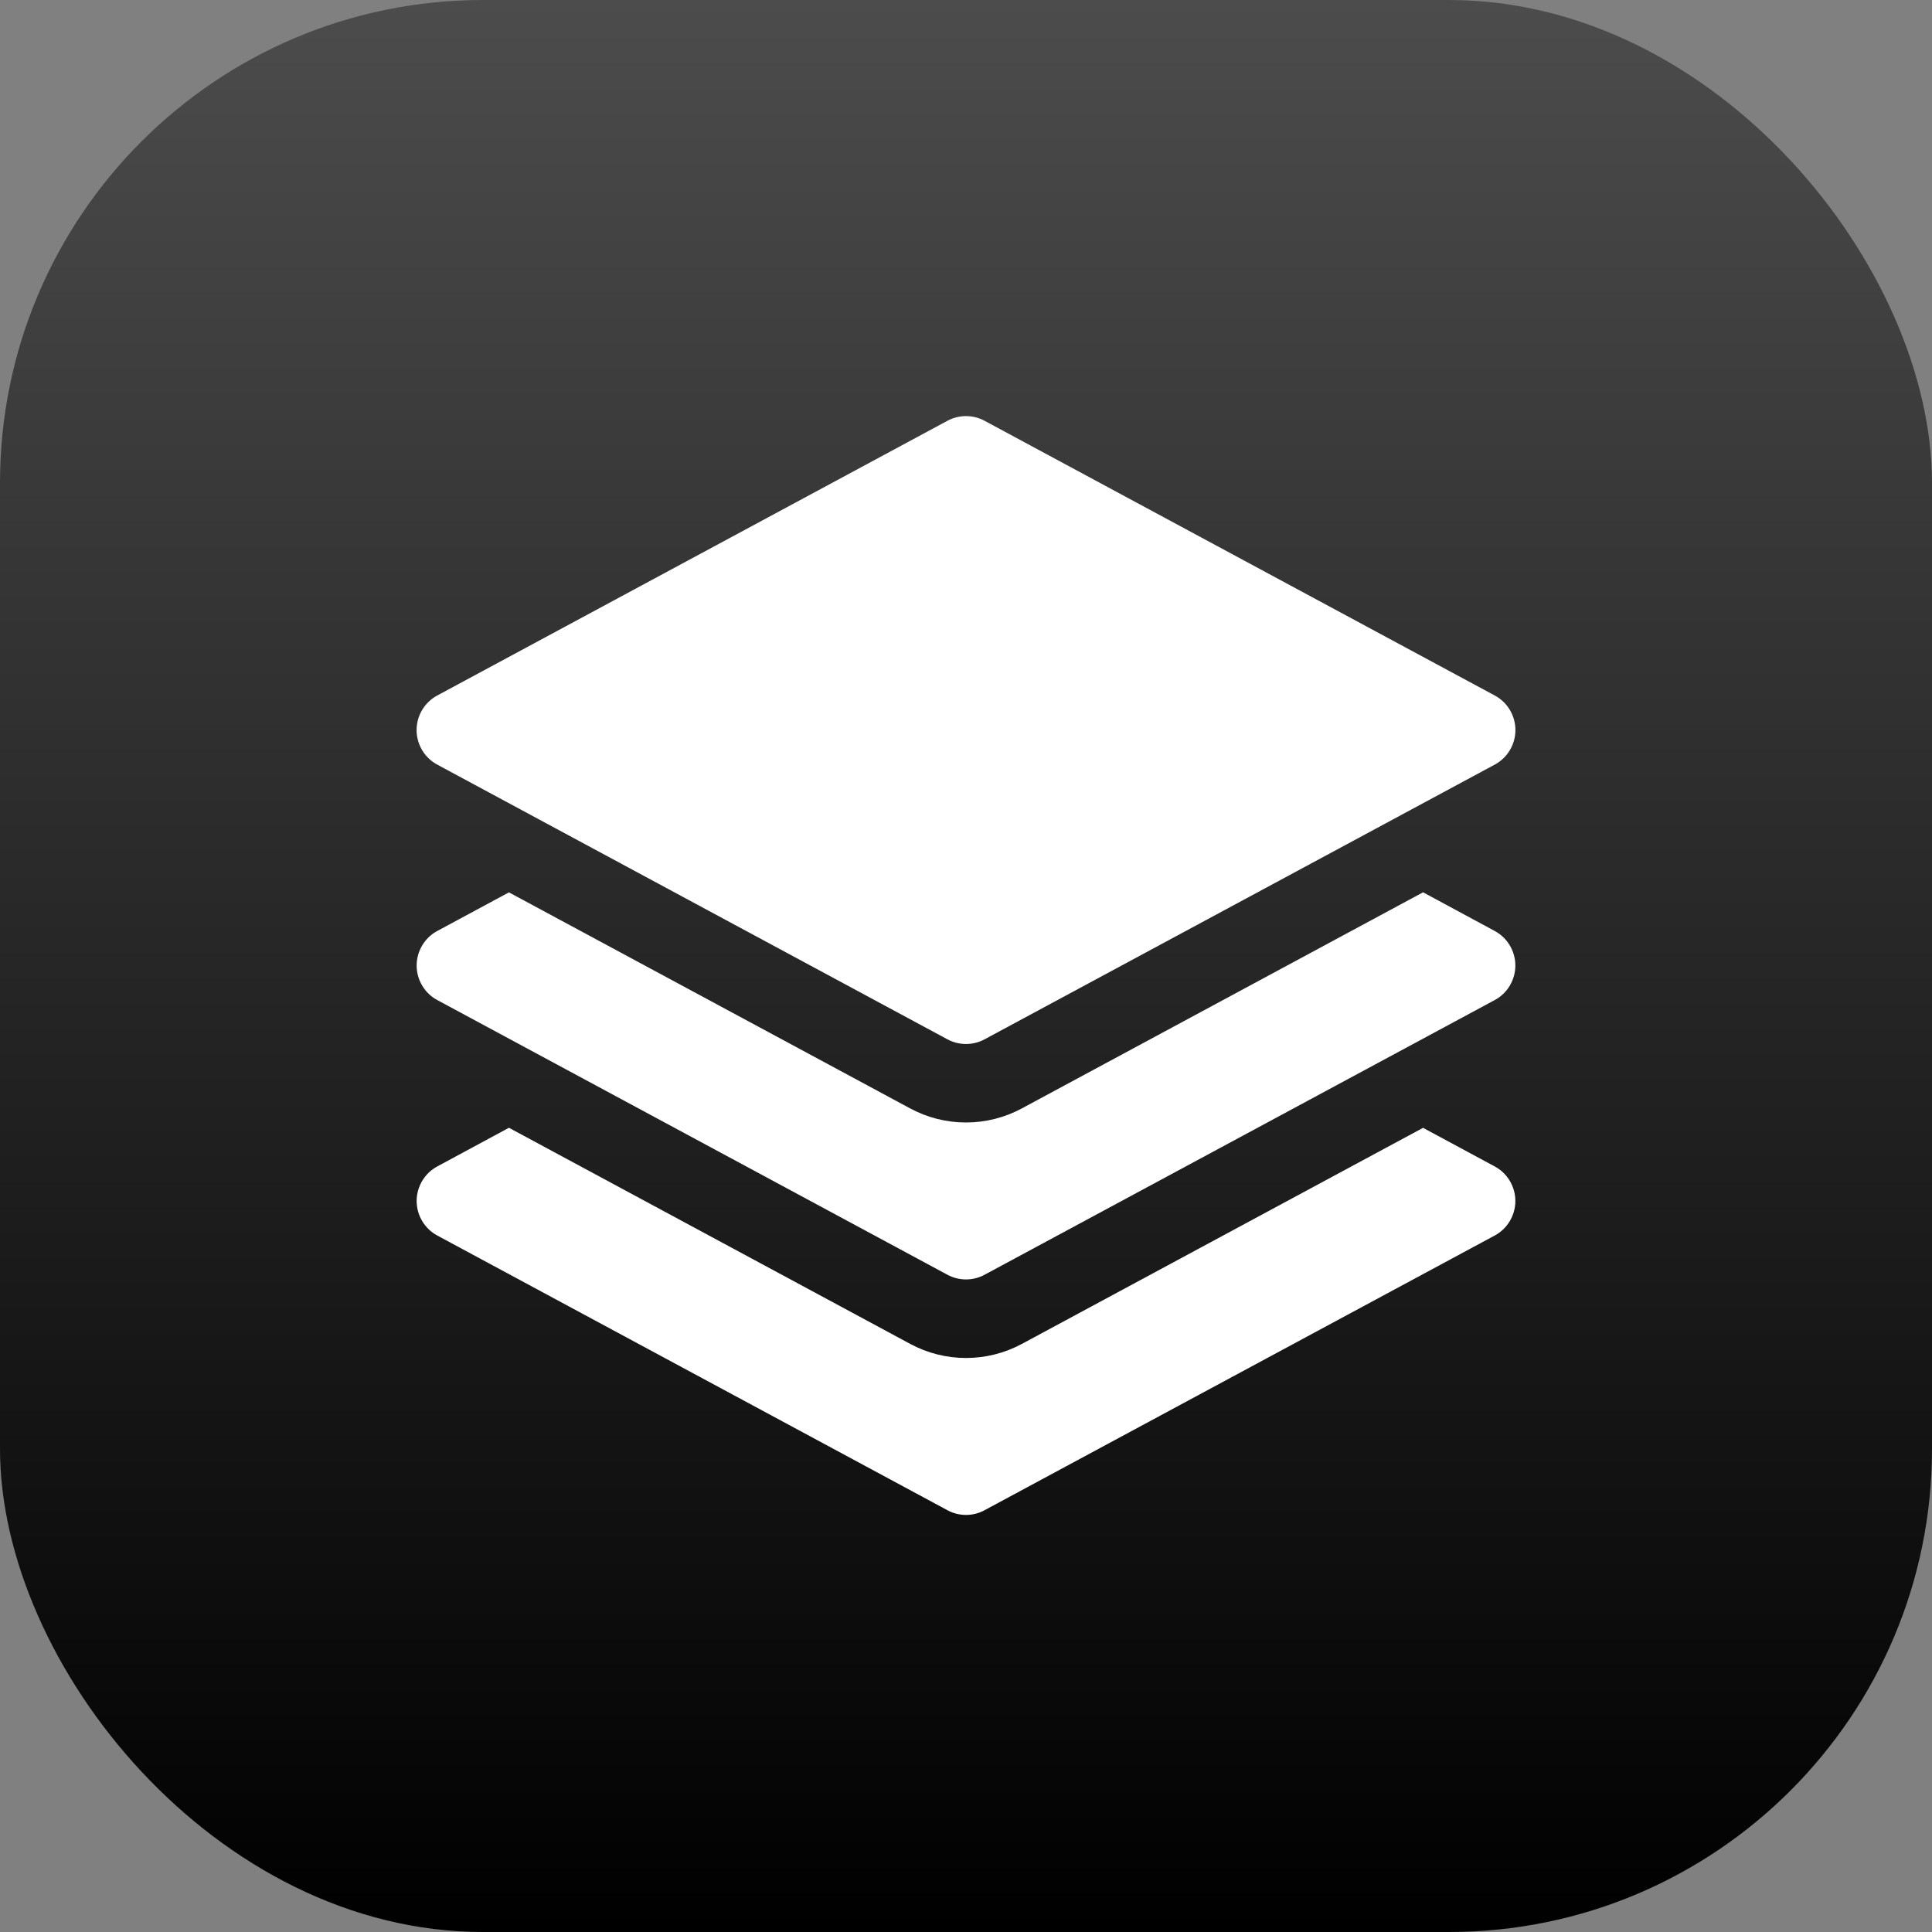 <svg width="64" height="64" viewBox="0 0 64 64" fill="none" xmlns="http://www.w3.org/2000/svg">
<rect x="0" y="0" width="64" height="64" fill="#808080" stroke="none"/>
<rect width="64" height="64" rx="16" fill="url(#paint0_linear_2026_69)"/>
<path d="M31.383 13.94C31.573 13.838 31.785 13.784 32 13.784C32.215 13.784 32.428 13.838 32.617 13.94L49.517 23.04C49.723 23.151 49.896 23.317 50.016 23.518C50.136 23.719 50.2 23.95 50.2 24.184C50.2 24.419 50.136 24.649 50.016 24.85C49.896 25.052 49.723 25.217 49.517 25.328L32.617 34.428C32.428 34.53 32.215 34.584 32 34.584C31.785 34.584 31.573 34.53 31.383 34.428L14.483 25.328C14.277 25.217 14.104 25.052 13.984 24.85C13.864 24.649 13.8 24.419 13.8 24.184C13.8 23.95 13.864 23.719 13.984 23.518C14.104 23.317 14.277 23.151 14.483 23.04L31.383 13.94Z" fill="white"/>
<path d="M16.859 29.561L30.151 36.718C30.719 37.024 31.354 37.184 32 37.184C32.646 37.184 33.281 37.024 33.849 36.718L47.141 29.559L49.515 30.84C49.722 30.951 49.894 31.116 50.014 31.318C50.134 31.519 50.198 31.75 50.198 31.984C50.198 32.218 50.134 32.449 50.014 32.65C49.894 32.852 49.722 33.017 49.515 33.128L32.615 42.228C32.426 42.33 32.215 42.383 32 42.383C31.785 42.383 31.574 42.33 31.385 42.228L14.485 33.128C14.278 33.017 14.106 32.852 13.986 32.65C13.866 32.449 13.802 32.218 13.802 31.984C13.802 31.75 13.866 31.519 13.986 31.318C14.106 31.116 14.278 30.951 14.485 30.84L16.859 29.561Z" fill="white"/>
<path d="M30.151 44.518L16.859 37.359L14.485 38.64C14.278 38.751 14.106 38.916 13.986 39.118C13.866 39.319 13.802 39.55 13.802 39.784C13.802 40.019 13.866 40.249 13.986 40.45C14.106 40.651 14.278 40.817 14.485 40.928L31.385 50.028C31.768 50.236 32.232 50.236 32.615 50.028L49.515 40.928C49.722 40.817 49.894 40.651 50.014 40.45C50.134 40.249 50.198 40.019 50.198 39.784C50.198 39.55 50.134 39.319 50.014 39.118C49.894 38.916 49.722 38.751 49.515 38.64L47.141 37.361L33.849 44.52C33.281 44.825 32.645 44.985 32 44.985C31.354 44.985 30.719 44.824 30.151 44.518Z" fill="white"/>
<defs>
<linearGradient id="paint0_linear_2026_69" x1="32" y1="0" x2="32" y2="64" gradientUnits="userSpaceOnUse">
<stop stop-color="#4C4C4C"/>
<stop offset="1"/>
</linearGradient>
</defs>
</svg>
